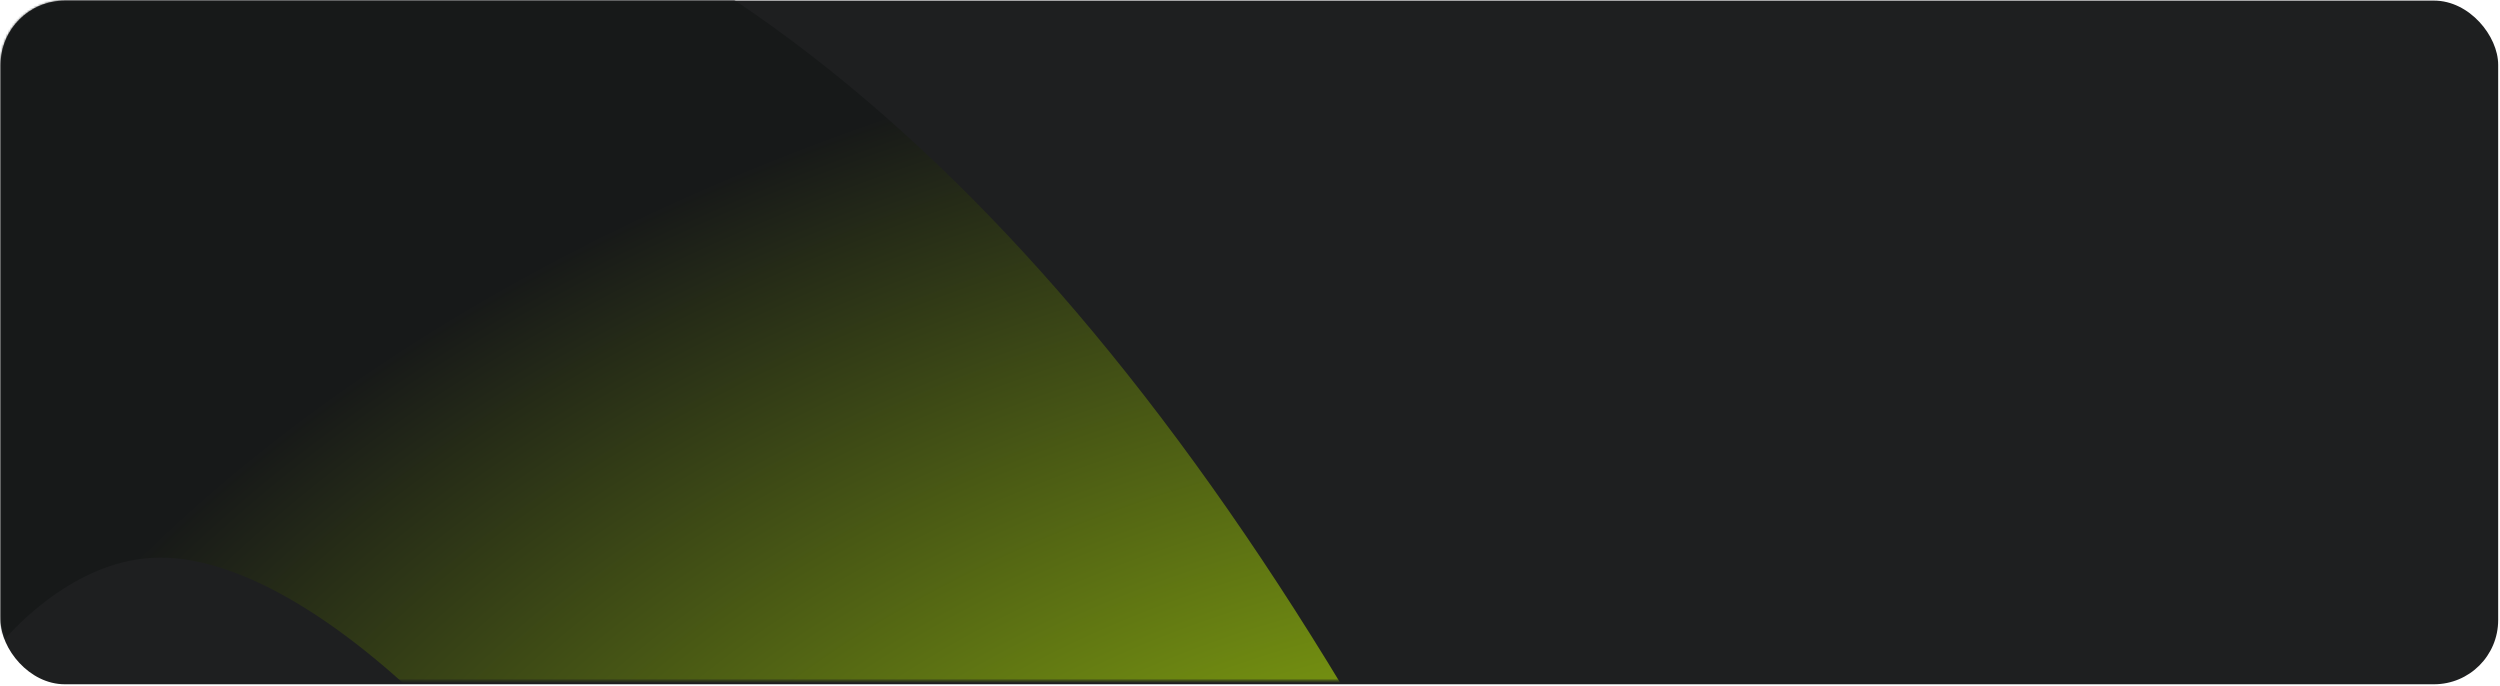 <?xml version="1.0" encoding="UTF-8"?> <svg xmlns="http://www.w3.org/2000/svg" width="1166" height="320" viewBox="0 0 1166 320" fill="none"><rect x="0.286" y="0.286" width="1164.86" height="318.857" rx="29.926" fill="#1E1F20"></rect><mask id="mask0_2727_2260" style="mask-type:alpha" maskUnits="userSpaceOnUse" x="0" y="0" width="1166" height="318"><rect x="0.286" y="0.286" width="1164.86" height="317.143" rx="29.926" fill="#1E1F20"></rect></mask><g mask="url(#mask0_2727_2260)"><g filter="url(#filter0_f_2727_2260)"><path d="M-143.26 202.083C-41.05 66.781 237.419 -61.055 533.61 510.019C903.848 1223.86 1471.67 870.909 1531.38 728.812" stroke="url(#paint0_radial_2727_2260)" stroke-opacity="0.9" stroke-width="346.901"></path></g></g><defs><filter id="filter0_f_2727_2260" x="-328.62" y="-133.936" width="2066.87" height="1296.64" filterUnits="userSpaceOnUse" color-interpolation-filters="sRGB"><feFlood flood-opacity="0" result="BackgroundImageFix"></feFlood><feBlend mode="normal" in="SourceGraphic" in2="BackgroundImageFix" result="shape"></feBlend><feGaussianBlur stdDeviation="23.48" result="effect1_foregroundBlur_2727_2260"></feGaussianBlur></filter><radialGradient id="paint0_radial_2727_2260" cx="0" cy="0" r="1" gradientUnits="userSpaceOnUse" gradientTransform="translate(699.152 499.74) rotate(81.555) scale(502.951 789.564)"><stop stop-color="#BCED0A"></stop><stop offset="1" stop-color="#161818"></stop></radialGradient></defs></svg> 